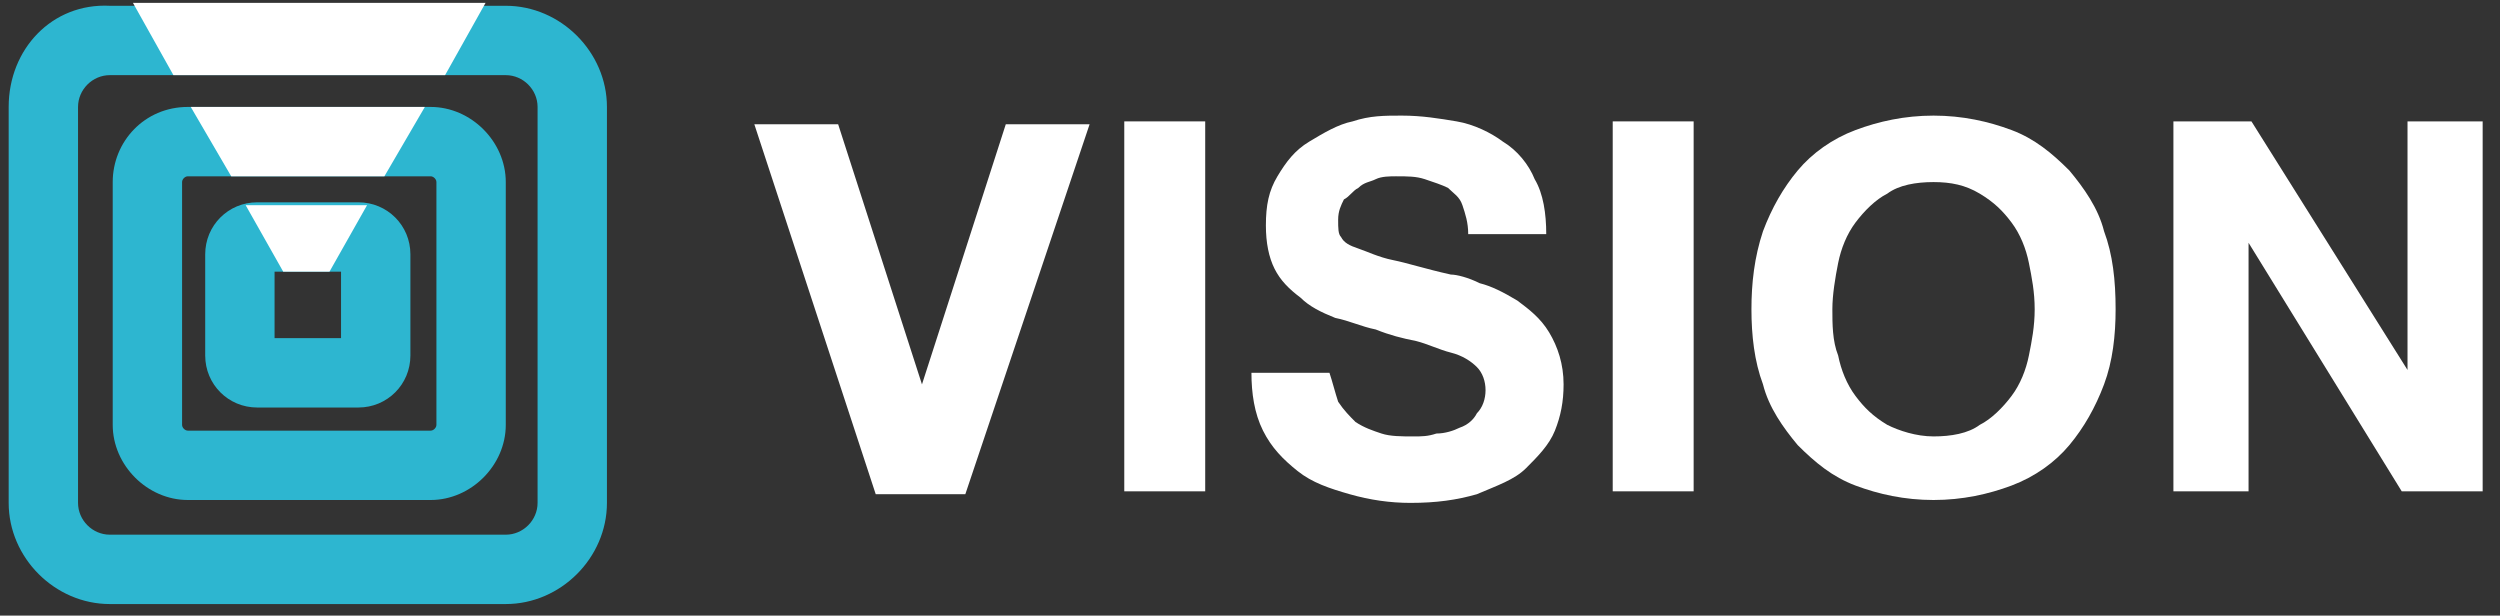 <?xml version="1.0" encoding="utf-8"?>
<!-- Generator: Adobe Illustrator 18.1.0, SVG Export Plug-In . SVG Version: 6.00 Build 0)  -->
<svg version="1.1" id="Layer_1" xmlns="http://www.w3.org/2000/svg" xmlns:xlink="http://www.w3.org/1999/xlink" x="0px" y="0px"
	 viewBox="-306 240.8 86.5 21.3" enable-background="new -306 240.8 86.5 21.3" xml:space="preserve">
<rect x="-306" y="240.8" width="86.5" height="21.3" fill="#333333" stroke="none"/>
<path fill="#2DB6D0" d="M-302.1,247.1v8.4c0,1.4,1.2,2.6,2.6,2.6h8.4c1.4,0,2.6-1.2,2.6-2.6v-8.4c0-1.4-1.2-2.6-2.6-2.6h-8.4
	C-301,244.5-302.1,245.7-302.1,247.1z M-291.1,246.9c0.1,0,0.2,0.1,0.2,0.2v8.4c0,0.1-0.1,0.2-0.2,0.2h-8.4c-0.1,0-0.2-0.1-0.2-0.2
	v-8.4c0-0.1,0.1-0.2,0.2-0.2L-291.1,246.9L-291.1,246.9z"/>
<path fill="#2DB6D0" d="M-305.7,244.5v13.7c0,1.9,1.6,3.5,3.5,3.5h13.7c1.9,0,3.5-1.6,3.5-3.5v-13.7c0-1.9-1.6-3.5-3.5-3.5h-13.7
	C-304.2,240.9-305.7,242.5-305.7,244.5z M-288.5,243.4c0.6,0,1.1,0.5,1.1,1.1v13.7c0,0.6-0.5,1.1-1.1,1.1h-13.7
	c-0.6,0-1.1-0.5-1.1-1.1v-13.7c0-0.6,0.5-1.1,1.1-1.1H-288.5z"/>
<path fill="#2DB6D0" d="M-298.9,249.6v3.5c0,1,0.8,1.8,1.8,1.8h3.5c1,0,1.8-0.8,1.8-1.8v-3.5c0-1-0.8-1.8-1.8-1.8h-3.5
	C-298.1,247.8-298.9,248.6-298.9,249.6z M-294.2,250.2v2.3h-2.3v-2.3H-294.2z"/>
<path fill="#FFFFFF" d="M-294.6,250.2l1.3-2.3c-0.1,0-0.2,0-0.4,0h-3.5c-0.1,0-0.2,0-0.3,0l1.3,2.3H-294.6z"/>
<polygon fill="#FFFFFF" points="-299.4,244.5 -298,246.9 -292.7,246.9 -291.3,244.5 "/>
<polygon fill="#FFFFFF" points="-301.4,240.9 -300,243.4 -290.6,243.4 -289.2,240.9 "/>
<g enable-background="new    ">
	<path fill="#FFFFFF" d="M-275.7,257.9l-4.2-12.8h2.9l2.9,9h0l2.9-9h2.9l-4.3,12.8H-275.7z"/>
	<path fill="#FFFFFF" d="M-264.3,245v12.8h-2.8V245H-264.3z"/>
	<path fill="#FFFFFF" d="M-259.7,254.7c0.2,0.3,0.4,0.5,0.6,0.7c0.3,0.2,0.6,0.3,0.9,0.4c0.3,0.1,0.7,0.1,1.1,0.1
		c0.3,0,0.5,0,0.8-0.1c0.3,0,0.6-0.1,0.8-0.2c0.3-0.1,0.5-0.3,0.6-0.5c0.2-0.2,0.3-0.5,0.3-0.8c0-0.3-0.1-0.6-0.3-0.8
		c-0.2-0.2-0.5-0.4-0.9-0.5c-0.4-0.1-0.8-0.3-1.2-0.4c-0.5-0.1-0.9-0.2-1.4-0.4c-0.5-0.1-0.9-0.3-1.4-0.4c-0.5-0.2-0.9-0.4-1.2-0.7
		c-0.4-0.3-0.7-0.6-0.9-1c-0.2-0.4-0.3-0.9-0.3-1.5c0-0.7,0.1-1.2,0.4-1.7s0.6-0.9,1.1-1.2c0.5-0.3,1-0.6,1.5-0.7
		c0.6-0.2,1.1-0.2,1.7-0.2c0.7,0,1.3,0.1,1.9,0.2c0.6,0.1,1.2,0.4,1.6,0.7c0.5,0.3,0.9,0.8,1.1,1.3c0.3,0.5,0.4,1.2,0.4,1.9h-2.7
		c0-0.4-0.1-0.7-0.2-1c-0.1-0.3-0.3-0.4-0.5-0.6c-0.2-0.1-0.5-0.2-0.8-0.3c-0.3-0.1-0.6-0.1-1-0.1c-0.2,0-0.5,0-0.7,0.1
		s-0.4,0.1-0.6,0.3c-0.2,0.1-0.3,0.3-0.5,0.4c-0.1,0.2-0.2,0.4-0.2,0.7c0,0.3,0,0.5,0.1,0.6c0.1,0.2,0.3,0.3,0.6,0.4
		c0.3,0.1,0.7,0.3,1.2,0.4c0.5,0.1,1.1,0.3,2,0.5c0.2,0,0.6,0.1,1,0.3c0.4,0.1,0.8,0.3,1.3,0.6c0.4,0.3,0.8,0.6,1.1,1.1
		c0.3,0.5,0.5,1.1,0.5,1.8c0,0.6-0.1,1.1-0.3,1.6c-0.2,0.5-0.6,0.9-1,1.3c-0.4,0.4-1,0.6-1.7,0.9c-0.7,0.2-1.4,0.3-2.3,0.3
		c-0.7,0-1.4-0.1-2.1-0.3c-0.7-0.2-1.3-0.4-1.8-0.8c-0.5-0.4-0.9-0.8-1.2-1.4c-0.3-0.6-0.4-1.3-0.4-2h2.7
		C-259.9,254-259.8,254.4-259.7,254.7z"/>
	<path fill="#FFFFFF" d="M-247.4,245v12.8h-2.8V245H-247.4z"/>
	<path fill="#FFFFFF" d="M-245,248.8c0.3-0.8,0.7-1.5,1.2-2.1c0.5-0.6,1.2-1.1,2-1.4c0.8-0.3,1.7-0.5,2.7-0.5c1,0,1.9,0.2,2.7,0.5
		s1.4,0.8,2,1.4c0.5,0.6,1,1.3,1.2,2.1c0.3,0.8,0.4,1.7,0.4,2.7c0,0.9-0.1,1.8-0.4,2.6c-0.3,0.8-0.7,1.5-1.2,2.1s-1.2,1.1-2,1.4
		c-0.8,0.3-1.7,0.5-2.7,0.5c-1,0-1.9-0.2-2.7-0.5c-0.8-0.3-1.4-0.8-2-1.4c-0.5-0.6-1-1.3-1.2-2.1c-0.3-0.8-0.4-1.7-0.4-2.6
		C-245.4,250.6-245.3,249.7-245,248.8z M-242.4,253.1c0.1,0.5,0.3,1,0.6,1.4s0.6,0.7,1.1,1c0.4,0.2,1,0.4,1.6,0.4
		c0.6,0,1.2-0.1,1.6-0.4c0.4-0.2,0.8-0.6,1.1-1s0.5-0.9,0.6-1.4c0.1-0.5,0.2-1,0.2-1.6c0-0.6-0.1-1.1-0.2-1.6s-0.3-1-0.6-1.4
		c-0.3-0.4-0.6-0.7-1.1-1s-1-0.4-1.6-0.4c-0.6,0-1.2,0.1-1.6,0.4c-0.4,0.2-0.8,0.6-1.1,1c-0.3,0.4-0.5,0.9-0.6,1.4
		c-0.1,0.5-0.2,1.1-0.2,1.6C-242.6,252-242.6,252.6-242.4,253.1z"/>
	<path fill="#FFFFFF" d="M-228.1,245l5.4,8.6h0V245h2.6v12.8h-2.8l-5.3-8.6h0v8.6h-2.6V245H-228.1z"/>
</g>
</svg>
